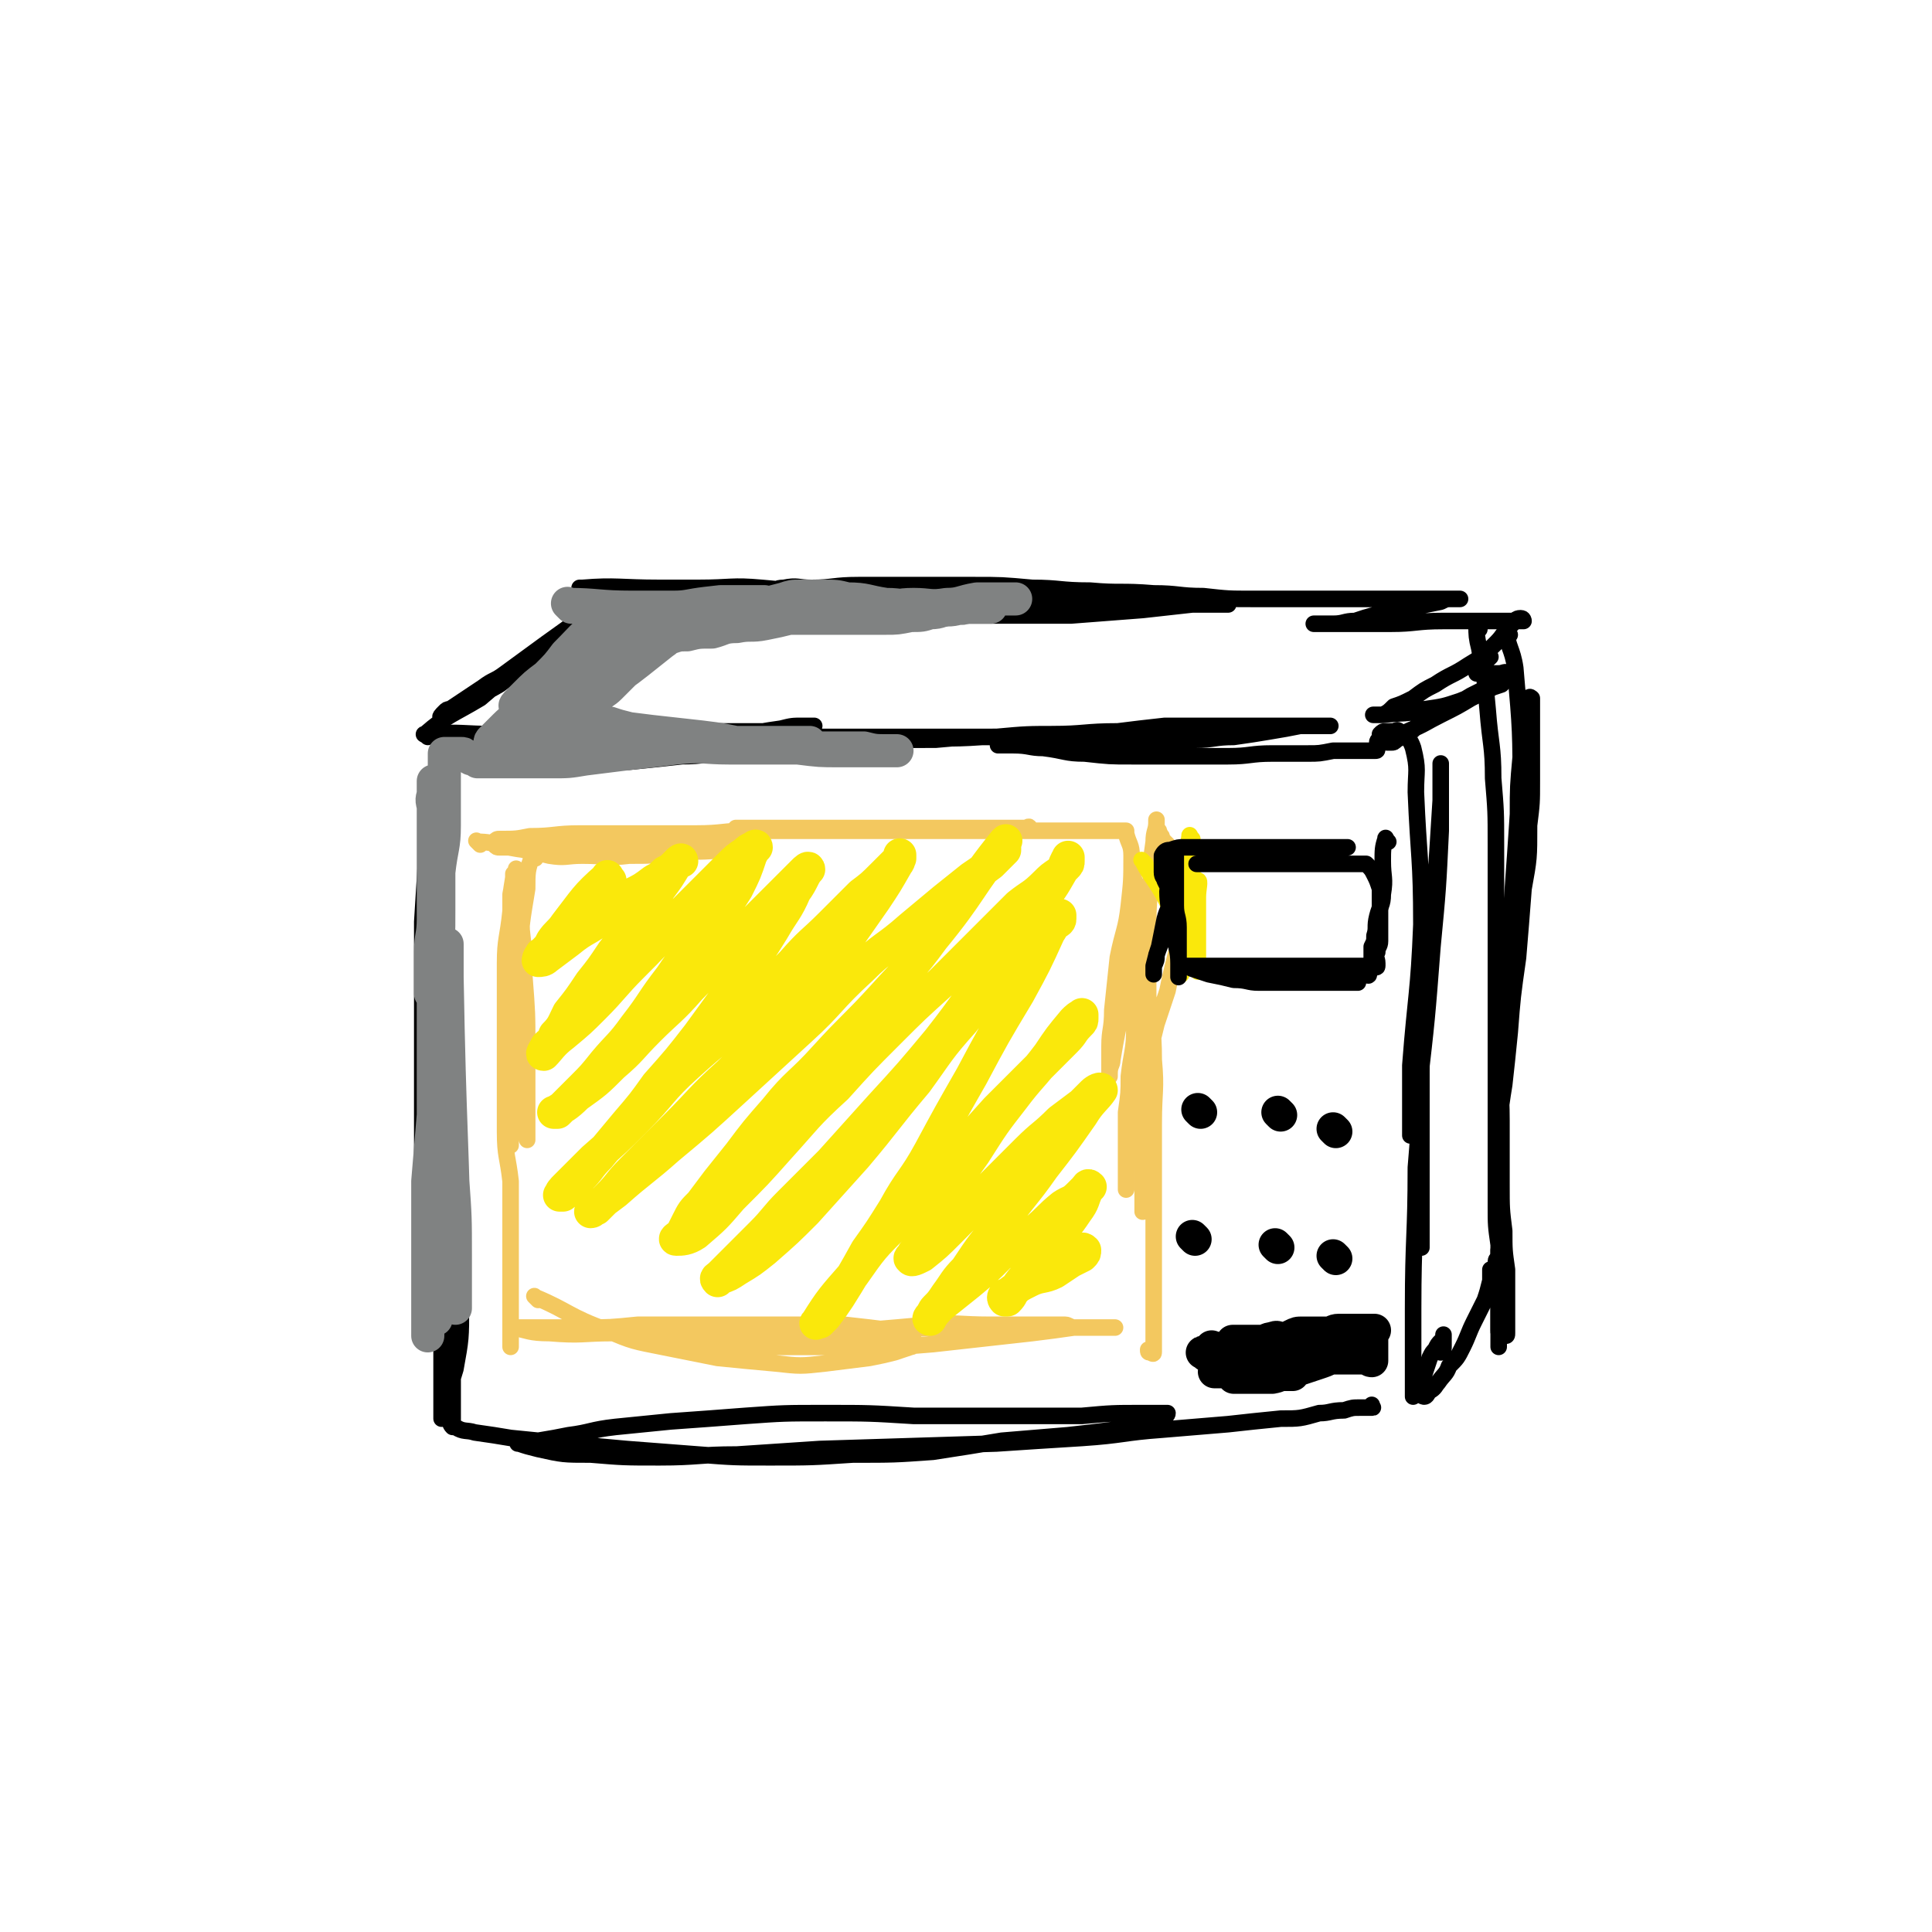 <svg viewBox='0 0 700 700' version='1.1' xmlns='http://www.w3.org/2000/svg' xmlns:xlink='http://www.w3.org/1999/xlink'><g fill='none' stroke='rgb(0,0,0)' stroke-width='6' stroke-linecap='round' stroke-linejoin='round'><path d='M159,283c-1,-1 -1,-2 -1,-1 -2,9 -2,10 -3,20 -1,16 -1,16 -2,32 0,14 0,14 0,28 0,12 1,12 1,23 1,6 1,6 1,11 0,3 0,3 0,5 0,2 0,3 0,3 0,0 0,-1 0,-3 1,-8 1,-8 2,-16 1,-14 1,-14 2,-29 1,-15 1,-15 2,-30 0,-11 0,-11 1,-22 1,-8 1,-8 1,-16 1,-4 0,-4 0,-8 0,-2 0,-2 0,-4 0,-1 0,-2 -1,-2 -1,-1 -2,-1 -2,0 -2,5 -2,6 -3,12 -2,12 -1,12 -2,24 -1,15 -1,15 -2,30 0,14 0,14 0,29 0,10 0,10 0,21 0,6 0,6 0,13 0,6 0,6 0,13 0,6 0,6 0,13 0,5 0,5 0,10 0,4 1,4 1,7 0,2 0,2 0,4 0,1 0,1 0,1 '/><path d='M158,267c-1,-1 -2,-1 -1,-1 9,-1 11,0 22,0 10,0 10,0 21,0 20,0 20,-1 40,-1 7,0 7,0 15,0 6,0 6,0 13,0 6,0 6,0 11,0 4,-1 4,-1 7,-1 2,0 2,0 5,0 1,0 1,-1 2,-1 1,0 2,0 2,0 -1,0 -2,0 -4,0 -4,0 -4,0 -8,1 -7,1 -7,1 -14,3 -8,1 -8,1 -16,2 -7,1 -7,1 -15,2 -7,0 -7,0 -14,1 -6,1 -6,1 -12,2 -6,1 -6,2 -11,2 -3,1 -3,0 -7,0 -2,0 -2,0 -4,0 -2,0 -2,0 -3,0 -1,0 -3,0 -2,0 4,-1 6,-2 12,-3 8,-1 8,-1 16,-2 11,-1 11,-1 21,-1 11,-1 11,-1 22,-1 12,-1 12,-2 24,-2 10,0 10,0 21,0 12,0 12,0 25,0 11,0 11,0 22,0 12,0 12,0 23,0 10,0 10,-1 19,-1 8,0 8,-1 15,-1 6,0 6,0 11,0 3,0 3,0 5,0 1,0 3,0 3,0 -2,0 -3,0 -6,0 -7,0 -7,0 -13,0 -12,0 -12,1 -24,1 -13,1 -13,1 -25,1 -14,1 -14,0 -28,1 -14,1 -14,1 -29,2 -13,1 -13,1 -26,2 -13,1 -13,1 -26,2 -9,1 -9,1 -19,2 -8,0 -8,1 -16,1 -6,0 -6,0 -12,0 -5,0 -5,0 -10,0 -3,0 -3,0 -6,0 -1,0 -1,0 -2,0 -1,0 -1,0 -2,0 -1,0 -2,0 -1,0 4,0 5,0 11,-1 8,0 8,-1 16,-1 9,0 9,0 18,-1 11,0 11,0 22,0 10,0 10,-1 21,-2 11,0 11,0 23,-1 12,-1 12,-2 24,-2 13,-1 13,-1 25,-1 11,-1 11,-1 22,-1 11,-1 11,-1 22,-1 11,0 11,0 22,-1 8,-1 8,-1 17,-2 7,0 7,0 15,0 7,0 7,0 14,0 5,0 5,0 11,0 4,0 4,0 8,0 2,0 2,0 5,0 2,0 2,0 4,0 0,0 0,0 1,0 1,0 2,0 2,0 -2,0 -3,0 -5,0 -3,0 -3,0 -6,0 -5,1 -5,1 -11,2 -6,1 -6,1 -13,2 -7,0 -7,1 -14,1 -7,0 -7,0 -14,0 -5,0 -5,0 -11,0 -6,1 -6,0 -11,1 -5,0 -5,1 -10,1 -4,0 -4,0 -8,0 -3,0 -3,0 -6,0 -4,0 -4,0 -8,0 -1,0 -1,0 -2,0 -1,0 -2,0 -1,0 1,0 2,0 5,0 6,0 6,1 11,1 8,1 8,2 15,2 9,1 9,1 17,1 9,0 9,0 18,0 8,0 8,0 17,0 8,0 8,-1 16,-1 7,0 7,0 13,0 4,0 4,0 9,-1 3,0 3,0 6,0 2,0 2,0 4,0 2,0 2,0 3,0 1,0 2,0 2,0 1,0 1,0 1,-1 0,-1 0,-1 0,-2 0,-1 1,-1 1,-2 0,-1 0,-1 0,-1 1,-1 1,-1 2,-1 0,0 0,0 1,0 1,0 1,0 2,0 1,0 1,-1 2,0 3,2 4,3 5,6 2,8 1,8 1,16 1,24 2,24 2,48 -1,25 -2,25 -4,51 0,10 0,10 0,20 0,2 0,2 0,4 0,1 0,2 0,1 1,-7 2,-8 3,-16 3,-26 3,-26 5,-52 2,-21 2,-21 3,-42 0,-6 0,-6 0,-12 0,-3 0,-3 0,-7 0,-2 0,-2 0,-4 0,-1 0,-2 0,-1 0,5 0,6 0,13 -1,16 -1,16 -2,31 -2,18 -2,18 -3,35 -1,16 -2,16 -2,32 0,11 0,11 0,23 0,8 0,8 0,16 0,6 0,6 0,13 0,3 0,3 0,6 0,2 0,2 0,4 0,1 0,2 0,2 0,-1 0,-1 0,-2 0,-5 0,-5 0,-9 0,-11 0,-11 0,-21 0,-9 0,-9 0,-17 0,-3 0,-3 0,-6 0,-2 0,-2 0,-4 0,-1 -1,-2 -1,-1 -1,2 0,3 0,7 0,12 0,12 -1,24 0,25 -1,25 -1,51 0,8 0,8 0,17 0,7 0,7 0,14 0,0 0,0 0,1 '/><path d='M166,421c-1,-1 -1,-2 -1,-1 -1,4 -1,5 -1,10 -1,10 0,10 -1,20 -1,11 -1,11 -2,23 0,8 -1,8 -1,16 0,5 0,5 0,11 0,3 0,3 0,7 0,2 0,2 0,4 0,1 0,3 0,3 0,-1 0,-2 0,-3 2,-8 3,-8 5,-15 2,-11 2,-11 2,-23 1,-10 0,-10 0,-20 0,-6 0,-6 0,-13 0,-3 -1,-3 -1,-6 0,-1 0,-1 0,-3 0,-1 0,-2 -1,-2 0,0 -1,1 -1,2 0,5 0,5 0,10 0,12 0,12 0,24 0,11 0,11 0,22 0,7 0,7 0,13 0,5 0,5 0,9 0,2 0,2 0,4 0,1 0,1 0,2 0,1 0,2 0,2 -1,-1 -1,-2 -2,-4 0,-1 0,-1 0,-2 0,-1 0,-1 0,-1 0,-1 0,0 0,1 0,1 0,1 0,2 0,1 0,1 1,2 1,1 1,2 2,2 3,2 4,1 7,2 7,1 7,1 13,2 10,1 10,1 20,2 11,1 11,1 22,2 13,1 13,1 26,2 13,1 13,1 26,1 15,0 15,0 30,-1 15,0 15,0 29,-1 13,-2 13,-2 25,-4 12,-1 12,-1 24,-2 9,-1 9,-1 17,-2 6,-1 6,-1 11,-2 3,-1 3,-1 6,-2 1,-1 2,-1 2,-2 0,0 0,0 -1,0 -4,0 -4,0 -8,0 -11,0 -11,0 -22,1 -15,0 -15,0 -29,0 -16,0 -16,0 -32,0 -16,-1 -16,-1 -32,-1 -15,0 -15,0 -29,1 -13,1 -13,1 -27,2 -10,1 -10,1 -20,2 -9,1 -9,2 -17,3 -5,1 -5,1 -11,2 -2,0 -2,1 -5,1 -1,0 -1,0 -2,0 0,0 -1,0 0,0 3,1 3,1 7,2 9,2 9,2 19,2 12,1 12,1 25,1 14,0 14,-1 28,-1 15,-1 15,-1 30,-2 32,-1 32,-1 64,-2 15,-1 15,-1 31,-2 15,-1 15,-2 29,-3 12,-1 12,-1 24,-2 9,-1 9,-1 19,-2 7,0 7,0 14,-2 4,0 4,-1 9,-1 3,-1 3,-1 6,-1 1,0 1,0 2,0 1,0 2,0 2,0 1,0 0,0 0,-1 '/><path d='M155,267c-1,-1 -2,-1 -1,-1 8,-7 10,-7 20,-13 7,-6 7,-6 15,-11 6,-4 6,-4 11,-8 5,-3 4,-3 9,-6 3,-2 3,-2 6,-5 1,-1 2,0 3,-2 1,-1 1,-3 1,-3 0,-1 -1,-1 -2,0 -2,2 -2,3 -5,5 -14,10 -14,10 -29,21 -4,3 -4,2 -8,5 -3,2 -3,2 -6,4 -3,2 -3,2 -6,4 -1,0 -1,0 -2,1 -1,1 -2,2 -1,2 0,-1 1,-1 3,-2 4,-2 4,-2 7,-5 5,-2 6,-2 11,-5 4,-3 4,-3 9,-6 2,-2 2,-2 5,-4 '/><path d='M212,214c-1,-1 -2,-1 -1,-1 12,-1 14,0 28,0 10,0 10,0 21,1 13,1 13,0 26,1 10,1 9,1 19,2 12,1 12,1 23,2 9,1 9,1 17,2 5,1 5,1 11,1 2,0 2,0 5,0 1,0 2,0 2,0 0,0 -2,0 -3,-1 -7,0 -7,0 -13,0 -10,-1 -10,-2 -21,-2 -12,-1 -12,-1 -24,-2 -13,-1 -12,-2 -25,-2 -26,-1 -26,-1 -53,-2 -4,0 -4,0 -8,0 -2,0 -2,0 -4,0 -1,0 -1,0 -2,0 0,0 1,0 1,0 3,0 3,0 6,0 8,0 8,0 16,0 10,0 10,0 20,0 12,0 12,-1 23,0 11,1 11,1 23,2 12,1 12,1 24,2 12,1 12,1 25,2 11,0 11,0 22,0 11,0 11,0 22,0 9,0 9,0 18,0 8,0 8,0 15,0 5,0 5,0 10,0 3,0 3,0 6,0 1,0 1,0 2,0 1,0 2,0 2,0 -1,0 -2,0 -3,0 -5,0 -5,0 -10,0 -9,1 -9,1 -18,2 -13,1 -13,1 -26,2 -12,0 -12,0 -24,0 -11,0 -11,0 -23,0 -9,0 -9,0 -19,0 -9,0 -9,0 -17,0 -6,0 -6,0 -11,0 -4,-1 -4,-1 -7,-1 -2,-1 -3,0 -5,-1 -1,-1 -1,-1 -2,-2 -1,-1 -1,-1 -1,-2 0,-1 -1,-1 0,-2 2,-1 2,-2 5,-2 5,-1 5,0 10,0 8,0 8,-1 17,-1 10,0 10,0 21,0 10,0 10,0 21,0 10,0 10,0 21,1 10,0 10,1 21,1 11,1 11,0 23,1 9,0 9,1 18,1 9,1 9,1 18,1 8,0 8,0 15,0 7,0 7,0 13,0 5,0 5,0 10,0 5,0 5,0 9,0 4,0 4,0 8,0 3,0 3,0 7,0 2,0 2,0 5,0 2,0 2,0 4,0 1,0 1,0 2,0 1,0 2,0 2,0 0,0 -1,0 -3,0 -2,0 -2,0 -4,1 -10,2 -10,2 -19,4 -6,1 -6,1 -12,3 -4,0 -4,1 -8,1 -2,0 -2,0 -5,0 -1,0 -2,0 -2,0 0,0 0,0 1,0 4,0 4,0 8,0 9,0 9,0 19,0 9,0 9,-1 19,-1 7,0 7,0 15,0 4,0 4,0 8,0 2,0 2,0 4,0 1,0 2,0 2,0 0,0 0,-1 -1,-1 -2,0 -2,1 -3,2 -4,4 -3,4 -6,7 -5,5 -5,5 -10,8 -6,4 -6,3 -12,7 -4,2 -4,2 -8,5 -4,2 -4,2 -7,3 -2,2 -2,2 -4,3 -1,0 -1,0 -3,0 0,0 -1,0 0,0 1,0 1,0 3,0 8,-1 8,0 15,-2 7,-1 7,-1 13,-3 5,-2 5,-2 9,-4 3,-1 3,-1 6,-2 1,-1 1,-1 2,-2 0,0 1,0 1,0 -1,-1 -2,0 -3,0 -2,1 -2,1 -3,2 -4,2 -4,2 -8,4 -5,3 -5,3 -9,5 -4,3 -5,2 -9,5 -2,1 -2,2 -5,4 -2,1 -2,1 -4,2 -1,1 -1,1 -2,1 -1,0 -2,0 -1,0 2,-2 4,-2 7,-4 7,-3 6,-3 12,-6 6,-3 6,-3 11,-6 4,-2 4,-2 8,-4 2,-1 2,-1 4,-3 1,0 1,0 2,-1 0,-1 0,-1 0,-1 -2,-1 -2,0 -4,0 -1,0 -1,0 -2,0 -1,0 -1,0 -2,0 -1,0 -1,0 -2,0 -1,0 -1,0 -2,0 0,0 0,0 0,-1 0,-1 0,-1 1,-2 0,-1 0,-1 1,-1 2,-1 2,-1 3,-2 '/><path d='M547,230c-1,-1 -2,-2 -1,-1 0,5 2,6 3,13 2,23 2,23 2,46 0,15 -1,15 -2,30 -1,13 -1,13 -3,26 -1,12 -1,12 -2,25 -1,8 -1,9 -1,17 0,6 0,6 0,11 0,3 0,3 0,5 0,2 0,2 0,3 0,0 0,1 0,1 1,-6 1,-7 2,-13 1,-9 1,-9 2,-19 1,-13 1,-13 3,-27 1,-12 1,-12 2,-25 2,-11 2,-11 2,-23 1,-8 1,-8 1,-16 0,-5 0,-5 0,-11 0,-4 0,-4 0,-7 0,-3 0,-3 0,-5 0,-1 0,-1 0,-3 0,-1 0,-1 0,-2 0,-1 0,-1 0,-2 0,0 -1,-1 -1,0 -1,2 -1,2 -2,5 -1,8 0,8 -1,16 -1,11 -1,11 -1,21 -1,15 -1,15 -2,29 -1,13 -1,13 -2,26 -1,16 -2,16 -2,31 -1,13 0,13 0,25 0,12 0,12 0,23 0,9 0,9 1,17 0,7 0,7 1,14 0,5 0,5 0,11 0,3 0,3 0,6 0,2 0,2 0,4 0,1 0,1 0,2 0,1 0,1 -1,1 0,0 -1,0 -1,0 -1,-1 -1,-1 -1,-2 0,-2 0,-2 0,-4 0,-3 0,-3 0,-6 0,-3 0,-3 0,-6 0,-3 0,-3 0,-5 0,-2 0,-2 0,-3 0,-1 0,-1 0,-2 0,0 0,0 0,-1 0,-1 0,-2 0,-2 0,0 0,1 0,2 0,1 -1,1 -1,2 0,1 0,1 0,2 0,1 -1,1 -1,2 -1,0 -1,-1 -1,-1 0,0 0,0 0,1 0,2 0,2 0,3 -1,4 -1,4 -2,7 -2,4 -2,4 -4,8 -2,4 -2,5 -4,9 -2,4 -2,4 -5,7 -1,3 -2,3 -4,6 -1,1 -1,2 -3,3 -1,1 -1,2 -2,2 0,0 -1,0 -1,-1 0,0 0,-1 0,-2 0,-2 1,-2 1,-5 1,-3 1,-3 2,-6 1,-2 1,-2 2,-3 1,-2 1,-2 2,-3 1,-1 1,-1 1,-2 0,0 0,-1 0,0 0,0 0,1 0,2 0,1 0,1 0,2 0,1 0,1 -1,2 '/><path d='M536,228c-1,-1 -2,-2 -1,-1 0,3 0,4 1,8 2,11 2,11 3,22 1,13 2,13 2,25 1,12 1,12 1,24 0,14 0,14 0,27 0,9 0,9 0,19 0,13 0,13 0,25 0,10 0,10 0,19 0,12 0,12 0,24 0,9 0,9 0,17 0,7 0,7 1,14 0,9 0,9 0,18 0,8 0,8 0,15 0,2 0,2 0,4 '/></g>
<g fill='none' stroke='rgb(243,200,95)' stroke-width='6' stroke-linecap='round' stroke-linejoin='round'><path d='M174,306c-1,-1 -2,-2 -1,-1 7,0 8,2 18,3 17,0 17,-1 35,-1 7,0 7,0 14,0 7,0 7,-1 13,-1 5,-1 5,0 10,0 3,0 3,0 6,0 2,0 2,0 4,0 1,0 1,0 2,0 0,0 1,0 1,0 -2,0 -3,0 -5,0 -5,1 -5,1 -10,2 -9,1 -9,0 -18,1 -7,1 -7,1 -15,1 -8,1 -8,0 -17,0 -6,0 -6,1 -12,0 -4,-1 -4,-1 -9,-2 -3,-1 -3,-1 -5,-1 -2,0 -2,0 -4,0 -1,0 -1,0 -2,-1 0,0 0,-1 0,-1 1,-1 1,-1 2,-1 6,0 6,0 11,-1 9,0 9,-1 18,-1 11,0 11,0 21,0 11,0 11,0 21,0 10,0 10,-1 19,-1 11,0 11,0 21,0 10,0 10,0 20,0 9,0 9,0 19,0 8,0 8,0 16,0 5,0 5,0 11,0 4,0 4,0 8,0 2,0 2,0 4,0 1,0 2,0 3,0 0,0 0,-1 0,-1 0,-1 -1,0 -1,0 -2,0 -2,0 -4,0 -5,0 -5,0 -9,0 -8,0 -8,0 -16,0 -9,0 -9,0 -17,0 -9,0 -9,0 -18,0 -7,0 -7,0 -14,0 -6,0 -6,0 -11,0 -4,0 -4,0 -7,0 -2,0 -2,0 -4,0 -1,0 -1,0 -2,0 -1,0 -1,0 -2,0 -1,0 -2,0 -1,0 0,0 1,0 2,0 6,0 6,0 11,0 7,0 7,0 14,0 8,0 8,0 16,0 9,0 9,1 18,1 9,0 9,0 17,0 9,0 9,0 18,0 7,0 7,0 14,0 5,0 5,0 9,0 3,0 3,0 6,0 2,0 2,0 3,0 2,0 2,0 4,0 0,0 0,0 1,0 1,0 1,0 2,0 1,0 1,0 2,0 1,0 1,0 2,0 1,0 1,0 2,0 0,0 0,0 0,1 1,4 2,4 2,8 0,9 0,9 -1,18 -1,9 -2,9 -4,19 -1,9 -1,10 -2,19 0,7 -1,7 -1,13 0,3 0,3 0,6 0,2 0,2 0,3 0,1 0,2 0,2 0,0 0,0 0,-1 0,-3 1,-3 1,-5 1,-6 1,-6 2,-11 1,-6 1,-6 2,-11 1,-6 1,-6 2,-11 1,-5 1,-5 1,-10 0,-3 0,-3 0,-7 0,-3 0,-3 0,-6 0,-2 0,-2 0,-4 0,-1 0,-1 0,-2 0,-1 0,-1 0,-2 0,-1 0,-1 0,-2 0,-1 0,-2 0,-2 0,0 0,1 0,3 1,6 1,6 2,13 0,9 0,9 0,19 0,11 0,11 -1,21 0,9 -1,9 -2,18 0,6 0,6 -1,13 0,5 0,5 0,10 0,3 0,3 0,6 0,2 0,2 0,4 0,2 0,2 0,4 0,1 0,1 0,2 0,1 0,2 0,2 0,-1 0,-2 0,-3 0,-3 0,-3 0,-5 1,-8 1,-8 2,-15 2,-10 2,-10 5,-20 2,-9 2,-9 4,-17 2,-6 2,-6 4,-12 1,-5 1,-5 2,-9 1,-4 1,-4 2,-8 1,-3 1,-3 2,-5 1,-3 1,-3 1,-5 0,-1 0,-1 0,-3 0,-1 0,-1 0,-2 0,-1 0,-1 0,-2 0,-1 0,-1 0,-2 0,-2 0,-2 0,-3 0,-1 0,-1 0,-1 0,-1 0,-1 0,-1 0,-1 0,-1 0,-2 0,-1 -1,-1 -1,-2 -1,-1 0,-1 -1,-2 -1,-1 -1,-1 -2,-2 -1,-1 -1,-1 -2,-2 -1,-1 0,-1 -1,-2 -1,-1 -1,-1 -2,-2 0,-1 0,-1 -1,-2 0,-1 0,-1 -1,-2 0,0 0,0 0,-1 0,-1 0,-2 0,-2 0,0 0,0 0,1 0,3 -1,3 -1,7 -1,7 -1,7 -1,14 -1,10 -1,10 -1,20 0,11 0,11 -1,22 0,10 -1,10 -1,20 0,9 0,9 0,17 0,7 0,7 0,14 0,5 0,5 0,10 0,3 0,3 0,6 0,2 0,2 0,4 0,2 0,2 0,3 0,1 0,1 0,2 0,1 0,2 0,2 0,-2 0,-3 0,-5 0,-6 0,-6 0,-12 0,-9 -1,-9 -1,-18 -1,-9 0,-9 -1,-19 0,-9 -1,-9 -1,-19 0,-8 0,-8 0,-17 0,-6 0,-6 0,-12 0,-4 -1,-4 -1,-8 0,-3 0,-3 0,-6 0,-2 0,-2 0,-4 0,-1 0,-1 0,-2 0,-1 0,-1 0,-2 0,0 0,1 0,1 1,3 1,3 2,6 1,9 2,8 3,17 1,11 1,11 1,22 1,11 2,11 2,23 1,11 0,11 0,23 0,8 0,8 0,17 0,6 0,6 0,13 0,6 0,6 0,11 0,7 0,7 0,13 0,6 0,6 0,11 0,5 0,5 0,10 0,2 0,2 0,4 0,1 0,1 0,2 0,1 0,2 0,2 0,1 -1,0 -1,0 -1,0 -1,0 -1,-1 '/><path d='M194,311c-1,-1 -1,-2 -1,-1 -2,5 -2,6 -2,12 -2,12 -2,12 -3,24 -1,12 -1,12 -1,23 0,9 0,9 1,19 1,10 2,10 3,20 0,2 0,2 0,3 0,1 0,2 0,2 0,0 0,-1 0,-3 0,-5 0,-5 0,-10 0,-10 0,-10 0,-21 0,-12 0,-12 -1,-25 0,-8 0,-8 -1,-17 0,-5 -1,-5 -1,-9 0,-3 0,-3 0,-5 0,-1 0,-1 0,-2 0,-1 -1,-1 -1,-2 0,-1 0,-1 0,-2 0,-1 0,-3 0,-2 -1,3 -1,4 -2,9 0,7 0,7 0,15 0,9 0,9 0,18 0,19 0,19 0,38 0,5 0,5 0,10 0,3 0,3 0,6 0,1 0,1 0,2 0,1 0,2 0,2 0,0 0,-1 0,-3 0,-5 1,-5 1,-11 0,-10 0,-10 0,-20 0,-9 0,-9 0,-19 0,-7 0,-7 0,-15 0,-4 0,-4 0,-8 0,-2 0,-2 0,-5 0,-2 0,-2 0,-4 0,-2 0,-2 0,-4 0,-1 0,-1 0,-2 0,-1 0,-1 0,-2 0,-1 0,-1 0,-2 0,-1 0,-1 0,-2 0,-1 0,-1 0,-1 0,-1 0,0 0,1 -1,6 -1,6 -1,12 -1,10 -2,10 -2,19 0,11 0,11 0,21 0,11 0,11 0,22 0,9 0,9 0,18 0,9 1,9 2,18 0,8 0,8 0,15 0,5 0,5 0,10 0,4 0,4 0,8 0,3 0,3 0,7 0,4 0,4 0,7 0,3 0,3 0,6 0,2 0,2 0,4 0,0 0,0 0,1 0,1 0,1 0,2 '/><path d='M195,471c-1,-1 -2,-2 -1,-1 12,5 12,7 26,12 9,4 10,4 20,6 10,2 10,2 20,4 10,1 10,1 21,2 9,1 9,1 18,0 8,-1 8,-1 16,-2 5,-1 5,-1 9,-2 3,-1 3,-1 6,-2 1,0 1,-1 1,-2 0,-1 0,-1 -1,-2 -3,-1 -3,-1 -7,-2 -8,-1 -8,-1 -17,-2 -12,0 -12,0 -25,0 -13,0 -13,0 -26,0 -12,0 -12,0 -24,0 -10,1 -10,1 -19,1 -7,0 -7,0 -14,0 -4,0 -4,0 -7,0 -2,0 -2,0 -4,0 -1,0 -2,0 -1,0 5,1 6,2 13,2 12,1 12,0 23,0 13,0 13,0 25,0 12,0 12,0 25,0 12,0 12,0 25,0 13,0 13,-1 27,-1 11,-1 11,-1 22,-1 10,0 10,0 19,0 7,0 7,0 14,0 3,0 3,0 6,0 1,0 1,0 3,0 0,0 1,0 1,0 -1,0 -2,-1 -3,-1 -5,0 -5,0 -10,0 -9,0 -9,0 -17,0 -12,0 -12,-1 -23,0 -11,1 -11,1 -23,2 -11,1 -11,1 -23,2 -8,1 -8,1 -17,2 -7,1 -7,1 -13,1 -4,0 -4,0 -8,0 -2,0 -2,0 -4,0 -1,0 -1,0 -2,0 0,0 1,0 1,0 3,0 3,0 7,0 7,0 7,0 15,1 11,0 11,0 21,0 12,0 12,0 24,0 12,0 12,0 24,-1 9,-1 9,-1 18,-2 9,-1 9,-1 18,-2 8,-1 8,-1 15,-2 4,0 4,0 9,0 2,0 2,0 4,0 1,0 2,0 2,0 -1,0 -2,0 -3,0 -1,0 -1,0 -3,0 -4,0 -4,0 -7,0 -1,0 -1,0 -3,0 '/></g>
<g fill='none' stroke='rgb(250,232,11)' stroke-width='6' stroke-linecap='round' stroke-linejoin='round'><path d='M432,304c-1,-1 -1,-2 -1,-1 -1,7 -1,8 0,16 0,5 1,5 2,10 0,4 1,4 1,8 0,3 0,3 0,6 0,2 0,2 0,5 0,1 0,1 0,2 0,1 0,2 0,2 0,0 0,-1 0,-2 0,-2 0,-2 0,-4 0,-4 0,-4 0,-8 0,-3 0,-3 0,-6 0,-2 0,-2 0,-4 0,0 0,0 0,-1 0,-1 0,-1 0,-2 0,-3 1,-6 0,-6 -1,0 -2,2 -3,4 -1,2 0,2 0,4 0,2 0,2 0,4 0,3 0,3 0,6 0,2 0,2 0,5 0,2 0,2 0,4 0,1 0,1 0,2 0,1 0,2 0,2 0,-1 0,-2 0,-3 0,0 0,0 0,0 '/><path d='M415,313c-1,-1 -2,-2 -1,-1 3,6 5,7 9,15 1,3 1,3 1,6 1,2 0,2 1,5 0,1 1,1 1,2 0,1 0,2 0,2 0,0 0,-2 1,-3 1,-3 1,-3 2,-6 1,-3 1,-3 2,-6 0,-2 1,-2 1,-5 1,-2 0,-2 0,-5 0,0 0,0 0,-1 0,-1 0,-1 0,-2 0,-1 0,-2 0,-1 0,0 0,1 0,3 0,3 0,3 0,6 0,5 0,5 -1,10 -1,4 -1,4 -2,9 0,2 -1,2 -1,5 0,2 0,2 0,3 0,1 0,1 0,2 0,1 0,2 0,2 0,-1 0,-2 0,-3 0,-2 0,-2 0,-4 0,-3 0,-3 0,-6 0,-2 0,-2 0,-4 0,-1 0,-1 0,-3 0,0 0,0 0,-1 '/></g>
<g fill='none' stroke='rgb(0,0,0)' stroke-width='6' stroke-linecap='round' stroke-linejoin='round'><path d='M426,311c-1,-1 -1,-2 -1,-1 -2,5 -1,6 -2,13 0,5 1,5 0,10 -1,7 -2,7 -4,13 0,2 0,2 -1,4 0,0 0,0 0,1 0,1 0,2 0,2 0,0 0,0 0,-1 0,-1 0,-1 0,-2 1,-4 1,-4 2,-7 1,-5 1,-5 2,-10 1,-4 2,-4 3,-8 1,-3 1,-3 1,-5 0,-2 0,-2 0,-4 0,-1 0,-1 0,-2 0,-1 0,-1 0,-1 0,-1 0,-1 0,-2 0,-1 0,-2 0,-1 0,0 0,1 0,2 0,3 0,3 0,6 0,5 0,5 0,10 0,4 1,4 1,8 0,4 0,4 0,7 0,2 0,2 0,4 0,2 0,2 0,4 0,1 0,1 0,1 0,1 0,2 0,2 0,-1 0,-1 0,-2 0,-2 0,-2 0,-3 0,-5 -1,-5 -1,-9 -1,-5 0,-5 -1,-10 0,-3 0,-3 -1,-7 -1,-2 -1,-2 -2,-4 0,-1 -1,-1 -1,-3 0,-1 0,-1 0,-2 0,-1 0,-1 0,-2 0,0 0,0 0,-1 0,-1 0,-1 0,-1 1,-2 2,-2 3,-2 3,-1 3,-1 5,-1 4,0 4,0 7,0 3,0 3,0 6,0 3,0 3,0 6,0 4,0 4,0 8,0 4,0 4,0 8,0 4,0 4,0 8,0 3,0 3,0 6,0 3,0 3,0 5,0 1,0 1,0 3,0 1,0 3,0 2,0 -2,0 -3,0 -6,1 -3,0 -3,1 -6,2 -4,1 -4,1 -7,2 -4,0 -4,1 -8,1 -3,0 -3,0 -6,0 -3,0 -3,0 -6,0 -2,0 -2,0 -4,0 -2,0 -2,0 -3,0 -1,0 -1,0 -2,0 -1,0 -1,0 -2,0 -1,0 -1,0 -2,0 -1,0 -1,0 -2,0 0,0 -1,0 0,0 1,0 2,0 4,0 3,0 3,0 7,0 4,0 4,0 7,0 4,0 4,0 8,0 3,0 3,0 7,0 2,0 2,0 5,0 2,0 2,0 4,0 2,0 2,0 4,0 1,0 1,0 3,0 2,0 2,0 3,0 2,0 2,0 3,0 1,0 1,0 3,0 1,0 1,0 1,0 1,0 1,0 2,0 0,0 0,0 0,0 2,2 2,2 3,4 1,2 1,2 2,5 0,3 0,4 0,7 0,3 0,3 0,7 0,2 0,2 0,5 0,2 -1,2 -1,4 -1,2 0,2 0,4 0,0 0,1 0,1 0,1 -1,0 -2,0 -1,0 -1,0 -2,0 -1,0 -1,0 -2,0 -2,0 -2,0 -5,0 -2,0 -2,0 -5,0 -4,0 -4,0 -7,0 -4,0 -4,0 -8,0 -4,0 -4,0 -8,0 -3,0 -3,0 -7,0 -3,0 -3,0 -6,0 -2,0 -2,0 -5,0 -1,0 -1,0 -3,0 -1,0 -1,0 -2,0 -2,0 -2,0 -4,0 -1,0 -1,0 -1,0 -1,0 -1,0 -2,0 -1,0 -1,0 -1,0 1,0 1,0 3,1 3,1 3,1 6,2 5,1 5,1 9,2 5,0 5,1 9,1 4,0 4,0 8,0 4,0 4,0 8,0 3,0 3,0 7,0 2,0 2,0 4,0 2,0 2,0 4,0 1,0 1,0 2,0 1,0 1,0 2,0 0,0 0,0 1,0 '/><path d='M503,305c-1,-1 -1,-2 -1,-1 -1,3 -1,4 -1,8 0,6 1,6 0,12 0,4 -1,4 -2,8 -1,4 0,4 -1,7 0,2 0,2 -1,4 0,2 0,2 0,4 0,1 0,1 -1,3 0,0 0,0 0,1 0,1 0,2 0,2 0,1 -1,0 -1,0 '/></g>
<g fill='none' stroke='rgb(0,0,0)' stroke-width='12' stroke-linecap='round' stroke-linejoin='round'><path d='M435,403c-1,-1 -1,-1 -1,-1 '/><path d='M464,404c-1,-1 -1,-1 -1,-1 '/><path d='M484,410c-1,-1 -1,-1 -1,-1 '/><path d='M433,449c-1,-1 -1,-1 -1,-1 '/><path d='M463,452c-1,-1 -1,-1 -1,-1 '/><path d='M484,456c-1,-1 -1,-1 -1,-1 '/><path d='M440,489c-1,-1 -1,-1 -1,-1 '/><path d='M437,491c-1,-1 -2,-1 -1,-1 5,-2 6,-1 12,-2 3,-1 3,-1 6,-1 4,0 4,0 8,0 2,0 2,0 4,0 1,0 1,0 3,0 1,0 1,0 2,0 1,0 1,0 1,0 1,0 1,0 2,0 1,0 2,0 2,0 -1,0 -2,0 -4,-1 -1,0 -1,0 -2,0 -1,0 -1,0 -3,0 -2,0 -2,0 -4,0 -2,0 -2,0 -4,0 -2,0 -2,0 -4,0 0,0 0,0 -1,0 -1,0 -1,0 -2,0 -1,0 -1,0 -2,0 -1,0 -1,0 -2,0 -1,0 -2,0 -1,0 0,0 1,0 2,0 2,0 2,0 4,0 2,0 2,0 4,0 2,0 2,-1 4,-1 2,-1 2,0 3,0 2,0 2,0 4,-1 2,-1 2,-1 4,-1 2,0 3,0 5,0 2,0 2,0 4,0 2,0 2,-1 4,-1 1,0 2,0 3,0 2,0 2,0 4,0 2,0 2,0 4,0 1,0 1,0 2,0 0,0 -1,1 -1,2 0,0 0,0 0,1 0,1 0,1 0,2 0,1 0,1 0,2 0,1 0,1 0,2 0,1 0,1 0,2 -1,0 -1,-1 -2,-1 -2,0 -2,0 -3,0 -3,0 -3,0 -5,0 -3,0 -3,0 -6,0 -3,0 -3,0 -6,1 -3,1 -3,1 -5,2 -3,1 -3,2 -6,2 -3,1 -3,0 -6,0 -2,0 -2,0 -5,0 -2,0 -2,0 -4,0 -1,0 -1,0 -2,0 -1,0 -1,0 -2,0 -1,0 -1,0 -2,0 0,0 0,0 -1,0 -1,0 -2,0 -2,0 0,0 0,0 1,0 2,0 2,0 4,0 3,0 3,0 7,0 3,0 3,-1 7,-2 4,-1 4,-1 9,-1 4,0 4,0 8,-1 3,0 3,-1 7,-2 3,0 3,0 5,-1 1,0 1,-1 2,-1 1,0 1,0 2,0 1,0 2,0 2,0 -1,0 -2,0 -3,0 -1,0 -1,0 -3,1 -3,1 -3,1 -6,2 -2,1 -2,1 -5,2 -3,1 -3,1 -6,2 -3,1 -3,1 -6,2 -2,0 -2,1 -5,1 -2,0 -2,0 -4,0 -1,0 -1,0 -2,0 -1,0 -1,0 -2,0 -1,0 -1,0 -2,0 -1,0 -2,0 -1,0 0,0 1,0 3,0 1,0 2,0 3,0 2,0 2,0 4,-1 2,0 2,0 4,0 2,0 2,0 4,0 1,0 2,0 1,0 0,0 -1,0 -3,0 -2,0 -2,0 -4,1 -2,0 -2,0 -4,0 -2,0 -2,0 -4,0 -1,0 -1,0 -2,0 -1,0 -1,0 -2,0 -1,0 -1,0 -2,0 '/></g>
<g fill='none' stroke='rgb(250,232,11)' stroke-width='12' stroke-linecap='round' stroke-linejoin='round'><path d='M221,319c-1,-1 -1,-2 -1,-1 -8,7 -8,8 -15,17 -2,3 -3,3 -5,6 -1,2 -1,2 -3,4 0,1 -1,0 -1,1 -1,1 -1,2 -1,2 1,0 2,0 3,-1 4,-3 4,-3 8,-6 6,-5 7,-4 13,-9 5,-4 5,-4 10,-8 4,-2 4,-2 8,-5 2,-1 2,-1 4,-3 2,-1 2,-1 3,-2 1,-1 1,-1 2,-2 0,0 1,-1 1,0 -1,0 -1,0 -2,1 -3,5 -3,5 -6,9 -4,7 -4,7 -9,13 -4,5 -4,5 -8,10 -4,6 -4,6 -8,11 -4,6 -4,6 -8,11 -2,4 -2,5 -5,8 -1,3 -1,2 -3,4 -1,2 -2,3 -1,3 2,-2 3,-4 7,-7 6,-5 6,-5 11,-10 7,-7 7,-8 14,-15 8,-8 8,-8 16,-17 5,-5 5,-5 11,-11 4,-4 4,-4 8,-8 3,-3 3,-3 6,-5 1,-1 1,-1 3,-2 0,0 1,-1 1,0 -1,1 -1,1 -2,3 -2,6 -2,6 -5,12 -5,8 -5,7 -11,15 -6,8 -7,8 -13,17 -7,9 -6,9 -13,18 -5,7 -6,7 -11,13 -4,5 -4,5 -8,9 -2,2 -2,2 -4,4 -2,2 -2,2 -3,3 -1,1 -1,1 -2,2 -1,0 -2,0 -1,0 3,-2 4,-2 8,-6 7,-5 7,-5 13,-11 7,-6 6,-6 13,-13 7,-7 8,-7 15,-15 6,-6 6,-7 12,-13 5,-5 5,-5 10,-10 4,-4 4,-4 8,-8 3,-3 3,-3 6,-6 1,-1 1,-1 3,-3 1,-1 1,-1 2,-2 1,-1 2,-2 2,-1 -2,2 -2,4 -5,8 -3,7 -4,7 -8,14 -5,8 -5,8 -11,16 -8,11 -8,11 -16,22 -7,9 -7,9 -15,18 -5,7 -5,7 -11,14 -5,6 -5,6 -10,12 -4,4 -3,4 -7,8 -2,2 -2,2 -4,4 -1,1 -1,1 -2,2 0,0 -2,0 -1,0 0,-1 1,-2 2,-3 5,-5 5,-5 10,-10 8,-7 8,-7 15,-14 10,-10 9,-11 19,-20 11,-10 11,-9 22,-19 8,-9 8,-10 16,-18 7,-8 7,-7 14,-14 6,-6 6,-6 11,-11 4,-3 4,-3 8,-7 2,-2 2,-2 4,-4 1,-1 1,-1 2,-2 0,0 0,-2 0,-1 0,0 0,2 -1,3 -4,7 -4,7 -8,13 -7,10 -7,10 -14,20 -9,12 -9,12 -19,24 -9,10 -10,9 -20,19 -10,9 -10,10 -19,19 -8,8 -8,8 -16,16 -5,5 -4,5 -9,10 -2,2 -2,2 -4,4 -1,0 -1,1 -2,1 0,0 0,-1 1,-1 4,-3 4,-3 8,-6 9,-8 10,-8 19,-16 12,-10 12,-10 24,-21 12,-11 12,-11 24,-22 11,-10 10,-11 22,-22 8,-8 9,-7 18,-15 6,-5 6,-5 12,-10 5,-4 5,-4 10,-8 3,-2 3,-2 7,-5 1,-1 1,-1 3,-3 1,-1 1,-1 2,-2 0,-1 0,-1 0,-2 0,-1 1,-2 0,-1 -13,16 -12,18 -26,35 -8,11 -9,11 -18,21 -10,11 -11,11 -21,22 -9,10 -10,9 -18,19 -7,8 -7,8 -13,16 -4,5 -4,5 -8,10 -3,4 -3,4 -6,8 -3,3 -3,3 -5,7 -1,2 -1,2 -2,4 -1,1 -3,2 -2,2 2,0 4,0 7,-2 7,-6 7,-6 13,-13 9,-9 9,-9 17,-18 10,-11 10,-12 21,-22 9,-10 9,-10 19,-20 9,-9 9,-9 19,-18 7,-7 7,-7 15,-15 6,-6 6,-6 13,-13 5,-4 5,-3 10,-8 2,-2 2,-2 5,-4 1,-1 1,-1 2,-2 1,-1 1,-1 1,-2 0,-1 0,-2 0,-1 -1,1 -1,2 -2,4 -4,7 -4,7 -9,13 -7,10 -8,10 -15,21 -11,14 -10,14 -21,28 -10,12 -10,12 -21,24 -9,10 -9,10 -18,20 -7,7 -7,7 -15,15 -5,5 -5,6 -10,11 -4,4 -4,4 -8,8 -2,2 -2,2 -5,5 -1,1 -1,1 -2,2 -1,1 -2,1 -1,2 0,0 0,-1 1,-1 3,-1 3,-1 6,-3 5,-3 5,-3 10,-7 8,-7 8,-7 15,-14 9,-10 9,-10 18,-20 11,-13 11,-14 22,-27 8,-11 8,-12 17,-22 6,-8 7,-8 14,-15 5,-5 5,-5 10,-11 2,-3 3,-3 6,-6 1,-1 1,-1 3,-3 1,-1 2,-1 2,-2 0,-1 0,-2 0,-1 -2,2 -2,3 -4,6 -5,11 -5,11 -11,22 -9,15 -9,15 -17,30 -8,14 -8,14 -15,27 -6,11 -7,10 -13,21 -5,8 -5,8 -10,15 -5,9 -5,9 -10,17 -2,3 -2,3 -5,7 -1,1 -1,1 -2,2 -1,0 -2,1 -1,0 5,-8 6,-9 13,-17 7,-10 7,-10 16,-19 9,-11 9,-11 19,-21 8,-10 8,-10 17,-20 7,-7 7,-7 15,-15 5,-5 5,-5 10,-10 3,-3 2,-3 5,-6 1,-1 1,-1 1,-2 0,-1 0,-2 0,-1 -1,0 -2,1 -3,2 -5,6 -5,6 -9,12 -6,8 -7,8 -13,16 -7,9 -7,9 -14,20 -5,7 -5,7 -9,14 -4,6 -4,6 -7,11 -2,4 -2,4 -4,7 -1,2 0,2 -2,4 0,1 -2,2 -1,2 0,1 2,0 4,-1 5,-4 5,-4 10,-9 7,-7 7,-7 14,-15 7,-7 7,-7 14,-14 6,-6 6,-5 12,-11 4,-3 4,-3 8,-6 2,-2 2,-2 4,-4 1,-1 3,-2 3,-1 -2,3 -4,4 -7,9 -7,10 -7,10 -14,19 -7,10 -8,10 -15,20 -7,8 -7,8 -13,17 -4,4 -4,5 -7,9 -2,3 -2,3 -4,5 -1,1 -1,2 -2,3 0,0 -1,1 0,1 1,-2 2,-3 4,-5 5,-4 5,-4 10,-8 6,-5 6,-5 11,-10 7,-5 7,-5 13,-9 5,-4 5,-5 10,-9 3,-2 3,-1 6,-4 1,-1 1,-1 2,-2 1,-1 1,-2 2,-1 0,0 -1,0 -1,1 -2,4 -1,4 -4,8 -4,6 -4,5 -8,11 -5,6 -5,5 -9,11 -3,3 -3,3 -5,6 -2,2 -1,2 -3,4 0,0 -1,0 -1,0 -1,-1 0,-2 1,-2 4,-3 4,-3 8,-5 4,-2 5,-1 9,-3 3,-2 3,-2 6,-4 2,-1 2,-1 4,-2 1,-1 1,-1 1,-2 0,0 0,0 0,0 -1,-1 -1,0 -2,0 '/></g>
<g fill='none' stroke='rgb(128,130,130)' stroke-width='12' stroke-linecap='round' stroke-linejoin='round'><path d='M221,225c-1,-1 -1,-2 -1,-1 -8,5 -8,6 -15,13 -3,4 -3,4 -7,8 -4,3 -4,3 -8,7 -1,1 -1,1 -2,2 -1,1 -2,2 -1,2 1,-1 2,-1 4,-3 4,-2 4,-2 7,-4 5,-3 5,-3 9,-6 5,-4 5,-4 10,-8 3,-2 3,-2 7,-4 2,-1 2,-1 3,-2 1,-1 2,-1 2,-2 0,-1 0,-2 0,-1 -1,0 -2,1 -3,2 -2,2 -2,2 -5,5 -2,2 -2,3 -5,5 -3,3 -3,2 -6,4 -3,2 -3,2 -5,4 -2,1 -2,1 -4,3 -1,0 -1,1 -2,1 -1,1 -1,1 -2,1 -1,0 -2,0 -1,0 0,0 0,0 1,-1 2,-2 2,-2 4,-4 4,-4 4,-4 7,-7 3,-3 3,-3 6,-6 1,-1 1,-1 3,-3 1,-1 1,-1 2,-2 0,0 0,-2 0,-1 0,0 -1,1 -1,3 -2,3 -2,3 -4,7 -1,2 -2,2 -4,5 -1,2 -2,2 -3,4 -1,2 -2,3 -2,3 0,1 2,0 3,-1 2,-2 2,-2 5,-4 2,-2 3,-1 5,-4 2,-1 2,-1 4,-3 0,-1 1,-1 1,-3 0,0 0,0 0,-1 '/><path d='M207,220c-1,-1 -2,-2 -1,-1 10,0 11,1 23,1 8,0 8,0 15,0 6,0 6,-1 11,-1 5,0 5,0 9,0 3,0 3,0 6,0 2,0 2,-1 3,-1 1,0 1,0 2,0 1,0 2,0 2,0 -1,0 -1,0 -2,0 -1,0 -1,0 -2,0 -2,0 -2,0 -5,0 -3,0 -3,0 -7,0 -9,1 -9,1 -18,3 -6,1 -6,2 -12,2 -3,1 -3,0 -6,0 -1,0 -1,0 -2,0 -1,0 -2,0 -1,0 1,0 2,0 5,0 5,0 5,0 9,0 6,0 6,0 12,0 5,0 5,0 11,0 6,0 6,0 12,0 6,0 6,-1 12,-1 6,0 6,0 12,0 6,0 6,0 11,0 6,0 6,0 12,0 7,0 7,0 13,0 6,0 6,0 12,-1 4,0 4,-1 7,-1 2,0 2,0 4,0 2,0 2,0 3,0 1,0 2,0 2,0 -1,0 -2,0 -3,0 -2,0 -2,0 -4,0 -4,0 -4,0 -8,0 -5,0 -5,0 -10,0 -7,0 -7,-1 -13,-1 -7,-1 -7,-2 -14,-2 -4,-1 -4,-1 -9,-1 -4,0 -4,0 -8,0 -3,0 -3,0 -6,1 -4,1 -4,1 -7,2 -3,1 -3,1 -6,1 -1,0 -1,0 -3,0 -1,0 -1,0 -2,0 -1,0 -1,0 -2,0 -1,0 -1,0 -2,0 0,0 -1,0 0,0 0,0 0,0 1,0 2,0 2,1 3,1 4,1 3,2 7,2 5,1 5,1 10,1 7,0 7,0 14,0 6,0 6,0 12,0 6,0 6,0 12,0 4,0 4,0 9,-1 4,0 4,0 7,-1 4,0 4,-1 8,-2 2,0 3,1 5,0 2,-1 2,-2 4,-2 1,-1 2,0 3,0 2,0 2,-1 4,-1 2,0 2,0 3,0 1,0 1,0 2,0 1,0 2,0 2,0 -2,0 -3,0 -6,0 -4,0 -4,0 -8,0 -6,1 -6,2 -11,2 -6,1 -6,0 -12,0 -6,0 -6,1 -12,1 -7,1 -7,0 -13,1 -5,1 -5,1 -10,2 -5,1 -5,0 -10,1 -4,1 -4,1 -9,2 -5,1 -5,0 -10,1 -5,0 -5,1 -9,2 -5,0 -5,0 -9,1 -3,0 -3,0 -6,1 -2,0 -2,0 -4,0 -2,0 -2,0 -4,0 0,0 0,0 -1,0 -1,0 -1,0 -2,0 -1,0 -1,0 -2,0 -1,0 -1,0 -2,0 -1,0 -1,0 -1,0 -1,0 -1,0 -1,0 -1,0 -1,0 -3,0 0,0 -1,0 -1,0 -2,0 -2,1 -4,1 -3,2 -3,2 -6,4 -5,3 -4,3 -9,7 -4,3 -4,3 -8,7 -4,4 -4,4 -7,8 -2,3 -2,2 -5,5 -1,1 -1,1 -3,3 -1,1 -1,1 -2,2 0,0 -1,1 0,1 1,-1 2,-2 4,-3 4,-2 4,-2 8,-4 4,-3 4,-3 8,-6 4,-3 3,-3 7,-6 2,-2 2,-2 4,-3 2,-2 2,-2 4,-3 2,-1 2,-1 4,-2 1,-1 1,-1 2,-2 1,-1 2,-2 2,-1 -2,1 -3,2 -5,5 -3,3 -3,3 -6,6 -3,3 -3,3 -6,6 -2,2 -1,2 -3,3 -2,1 -3,2 -3,2 0,0 1,0 3,-1 4,-2 4,-2 8,-5 16,-10 16,-10 31,-22 3,-2 3,-3 5,-5 0,-1 0,-2 0,-1 -1,0 -1,0 -2,1 -4,4 -4,3 -8,7 -4,3 -4,4 -7,7 -4,4 -4,4 -7,7 -2,2 -3,2 -5,4 -1,1 -1,1 -2,2 -1,0 -1,0 -2,0 0,0 0,0 0,0 -1,0 -1,0 -2,0 -1,0 -1,0 -2,0 -2,1 -2,1 -4,2 -2,1 -2,1 -4,2 -2,1 -2,1 -4,2 -1,1 -1,0 -3,1 -1,1 -1,1 -2,2 -1,0 -1,0 -2,0 -1,0 -1,0 -1,0 -1,0 -2,0 -1,0 0,0 0,0 1,0 6,1 6,1 13,2 8,1 8,2 16,2 12,1 12,1 23,1 9,0 9,0 18,0 6,0 6,0 12,0 5,0 5,0 9,0 3,0 3,0 6,0 2,0 2,0 4,0 1,0 1,0 3,0 0,0 1,0 1,0 1,0 0,0 -1,0 -2,0 -2,0 -5,0 -4,0 -4,1 -8,1 -6,0 -6,0 -11,0 -6,0 -6,0 -12,0 -5,0 -5,-1 -10,-2 -5,-1 -5,-1 -10,-2 -4,-1 -4,-1 -8,-2 -4,-1 -4,-1 -7,-2 -3,0 -3,-1 -7,-1 -2,0 -2,0 -5,0 -2,0 -2,0 -5,0 -1,0 -1,0 -2,0 -1,0 -1,0 -2,0 -1,0 -2,0 -1,0 3,0 4,0 9,0 6,1 6,1 12,2 8,1 8,1 16,2 9,1 9,1 18,2 8,1 8,1 17,3 9,1 9,1 18,1 8,1 8,1 15,1 6,0 6,0 12,0 2,0 2,0 4,0 2,0 2,0 3,0 1,0 2,0 2,0 -1,0 -2,0 -3,0 -5,0 -5,0 -9,-1 -7,0 -7,0 -15,0 -7,0 -7,0 -15,0 -9,0 -9,0 -19,0 -9,0 -9,-1 -19,0 -8,1 -8,1 -17,2 -8,1 -8,1 -16,2 -6,1 -6,1 -12,1 -4,0 -4,0 -9,0 -3,0 -3,0 -7,0 -2,0 -2,0 -5,0 -1,0 -1,0 -3,0 -1,0 -1,0 -2,0 -1,0 -1,0 -1,0 -1,-1 -2,-1 -2,-1 -1,0 -1,-1 -2,-1 -1,-1 -1,-1 -2,-1 -1,0 -1,0 -2,0 -1,0 -1,0 -2,0 -1,0 -2,0 -2,0 0,0 0,1 0,2 0,4 0,4 0,9 0,7 0,7 0,15 0,8 -1,8 -2,17 0,9 -1,9 -2,17 0,6 -1,6 -1,12 0,4 0,4 0,8 0,2 0,2 0,4 0,0 0,0 0,1 0,1 0,2 0,2 0,0 0,-1 0,-2 1,-5 1,-5 2,-10 1,-9 1,-9 1,-18 0,-9 0,-9 0,-18 0,-7 0,-7 -1,-14 0,-3 -1,-3 -1,-6 -1,-3 0,-3 0,-5 0,-1 0,-1 0,-2 0,-1 0,-2 0,-2 0,0 0,1 0,2 0,8 0,8 0,16 0,12 0,12 0,25 0,13 0,13 0,25 0,12 0,12 0,24 0,9 0,9 0,19 0,5 0,5 0,11 0,4 0,4 0,7 0,2 0,2 0,3 0,1 0,2 0,2 0,0 0,0 0,-1 1,-6 1,-6 2,-12 1,-11 1,-11 2,-22 1,-11 1,-11 1,-21 0,-5 0,-5 0,-10 0,-2 0,-2 0,-4 0,-2 0,-2 0,-3 0,-1 0,-2 0,-2 0,5 0,6 0,12 1,57 2,57 3,113 0,2 0,2 0,5 0,1 0,2 0,2 0,-1 0,-2 0,-4 0,-7 0,-7 0,-15 0,-14 0,-14 -1,-28 -1,-10 -1,-10 -2,-19 -1,-4 -2,-4 -2,-9 0,-2 0,-2 0,-4 0,-1 0,-1 0,-2 0,-1 0,-2 0,-2 0,0 -1,1 -1,2 -1,5 -1,5 -2,11 -1,12 -1,12 -2,24 0,10 0,11 0,21 0,9 0,9 0,18 0,5 0,5 0,10 0,2 0,2 0,3 0,1 0,1 0,2 0,1 0,2 0,2 0,-3 0,-5 1,-9 1,-6 1,-6 2,-13 0,-3 0,-3 0,-5 0,-2 0,-2 0,-4 0,0 0,1 0,1 0,2 0,2 0,4 0,4 0,4 0,8 0,3 0,3 0,6 0,1 0,1 0,2 0,1 0,1 0,2 0,1 0,1 0,2 '/></g>
</svg>